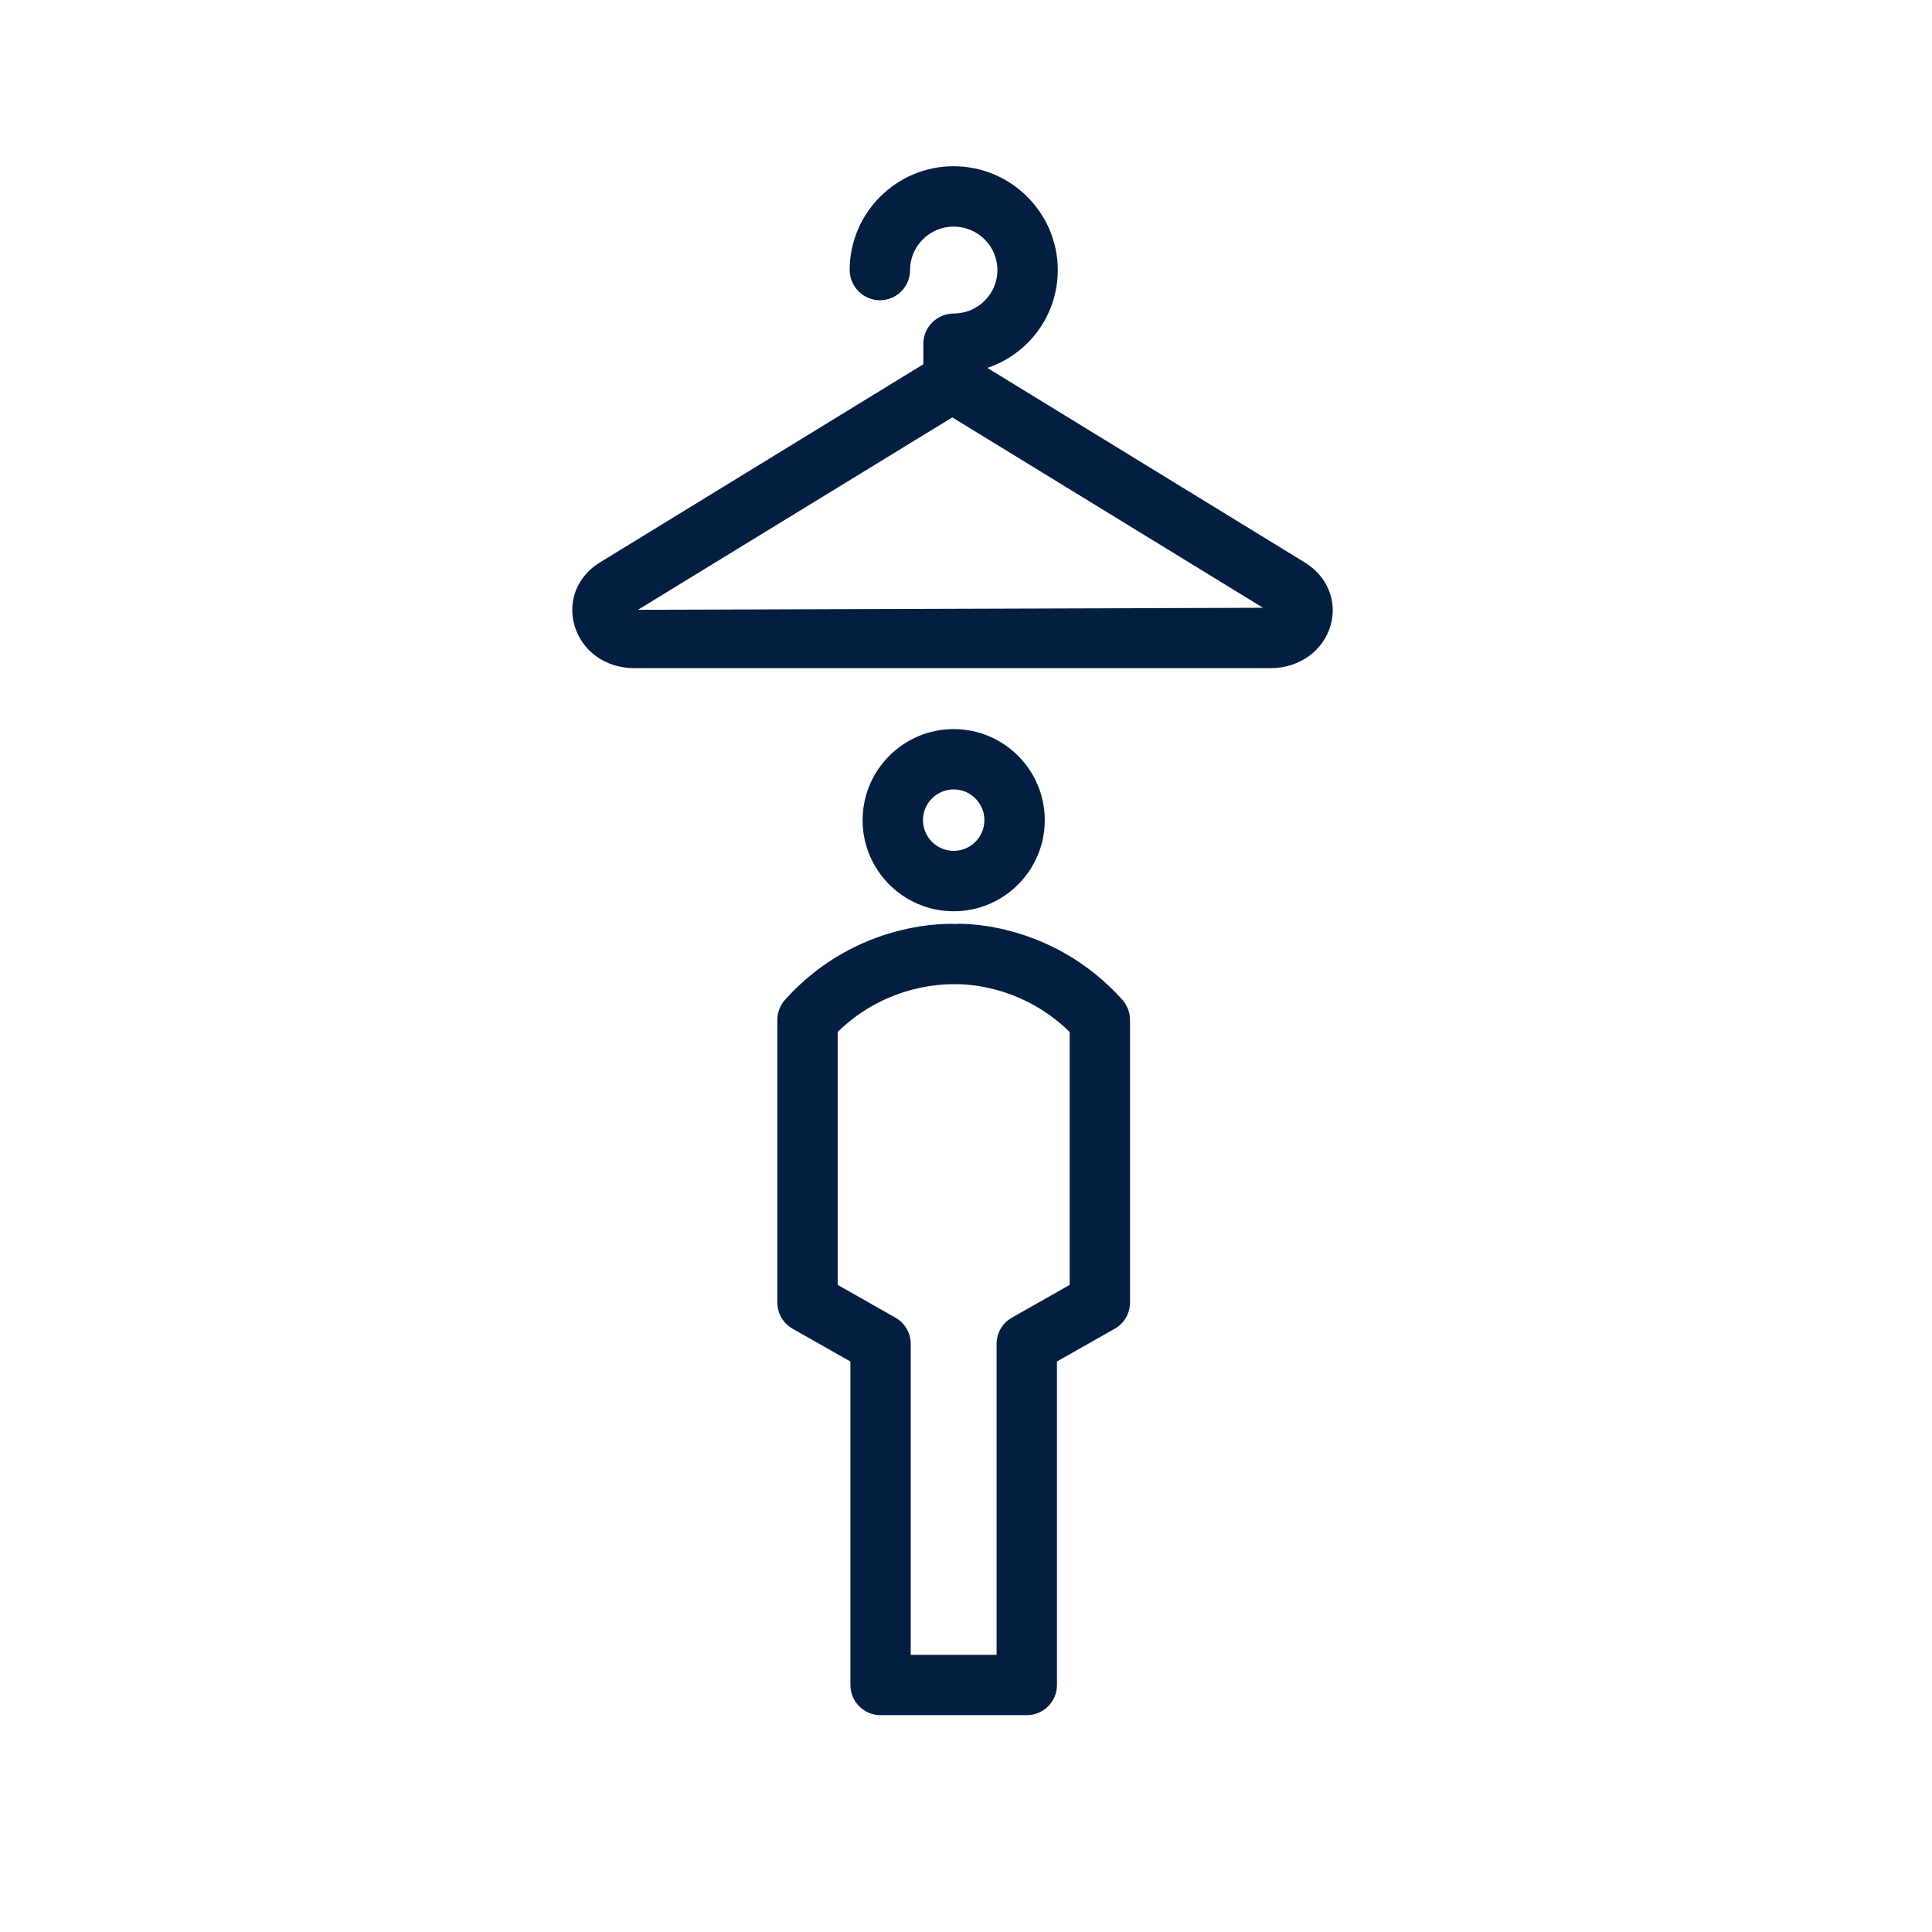 <?xml version="1.0" encoding="utf-8"?>
<!-- Generator: Adobe Illustrator 27.1.1, SVG Export Plug-In . SVG Version: 6.00 Build 0)  -->
<svg version="1.1" xmlns="http://www.w3.org/2000/svg" xmlns:xlink="http://www.w3.org/1999/xlink" x="0px" y="0px"
	 viewBox="0 0 48 48" style="enable-background:new 0 0 48 48;" xml:space="preserve">
<style type="text/css">
	.st0{display:none;}
	.st1{display:inline;}
	.st2{fill:none;stroke:#161743;stroke-width:1.5;stroke-linejoin:round;stroke-miterlimit:10;}
	.st3{fill:none;stroke:#161743;stroke-width:1.5;stroke-linecap:round;stroke-linejoin:round;stroke-miterlimit:10;}
	.st4{fill:#041E42;}
</style>
<g id="Stroke" class="st0">
	<g class="st1">
		<path class="st2" d="M23.694,41.863h1.816v-8.474l1.816-1.029v-7.021c-1.574-1.755-3.632-1.634-3.632-1.634
			s-2.058-0.121-3.632,1.634v7.021l1.816,1.029v8.474H23.694z"/>
		<circle class="st2" cx="23.694" cy="20.376" r="1.513"/>
	</g>
	<g class="st1">
		<path class="st3" d="M21.862,6.711c0-1.011,0.82-1.831,1.831-1.831s1.831,0.82,1.831,1.831
			s-0.82,1.831-1.831,1.831V9.494"/>
		<path class="st3" d="M23.661,9.494l-8.361,5.112c-0.629,0.385-0.314,1.24,0.457,1.24h15.809
			c0.771,0,1.086-0.856,0.457-1.24L23.661,9.494z"/>
	</g>
</g>
<g id="Path">
	<g>
		<path class="st4" d="M25.51,42.613h-3.632c-0.414,0-0.75-0.336-0.75-0.75v-8.037l-1.435-0.814
			c-0.235-0.133-0.38-0.382-0.38-0.652v-7.021c0-0.185,0.068-0.363,0.191-0.5
			c1.794-2.001,4.135-1.891,4.234-1.883c0.01-0.011,2.351-0.12,4.146,1.883c0.123,0.138,0.191,0.316,0.191,0.5
			v7.021c0,0.271-0.145,0.519-0.38,0.652l-1.435,0.814v8.037C26.26,42.277,25.924,42.613,25.51,42.613z
			 M22.628,41.113h2.132v-7.724c0-0.271,0.145-0.519,0.38-0.652l1.435-0.814v-6.284
			c-1.284-1.261-2.822-1.185-2.837-1.186c-0.146-0.001-1.663-0.054-2.926,1.186v6.284l1.435,0.814
			c0.235,0.133,0.38,0.382,0.38,0.652V41.113z"/>
		<path class="st4" d="M23.694,22.64c-1.248,0-2.263-1.015-2.263-2.263s1.015-2.263,2.263-2.263
			s2.263,1.015,2.263,2.263S24.942,22.64,23.694,22.64z M23.694,19.613c-0.421,0-0.763,0.342-0.763,0.763
			s0.342,0.763,0.763,0.763s0.763-0.342,0.763-0.763S24.115,19.613,23.694,19.613z"/>
	</g>
	<g>
		<path class="st4" d="M32.41,13.97L24.53,9.14c1.02-0.34,1.75-1.3,1.75-2.43c0-1.42-1.16-2.58-2.59-2.58
			c-1.42,0-2.58,1.16-2.58,2.58c0,0.41,0.34,0.75,0.75,0.75c0.42,0,0.75-0.34,0.75-0.75c0-0.6,0.49-1.08,1.08-1.08
			c0.6,0,1.09,0.48,1.09,1.08c0,0.6-0.49,1.08-1.09,1.08c-0.41,0-0.75,0.34-0.75,0.75v0.51l-8.03,4.92
			c-0.56,0.34-0.81,0.95-0.64,1.56c0.18,0.64,0.77,1.07,1.49,1.07h15.81c0.71,0,1.31-0.43,1.49-1.07
			C33.23,14.92,32.97,14.31,32.41,13.97z M15.85,15.15l7.81-4.78l7.72,4.73L15.85,15.15z"/>
	</g>
</g>
</svg>

